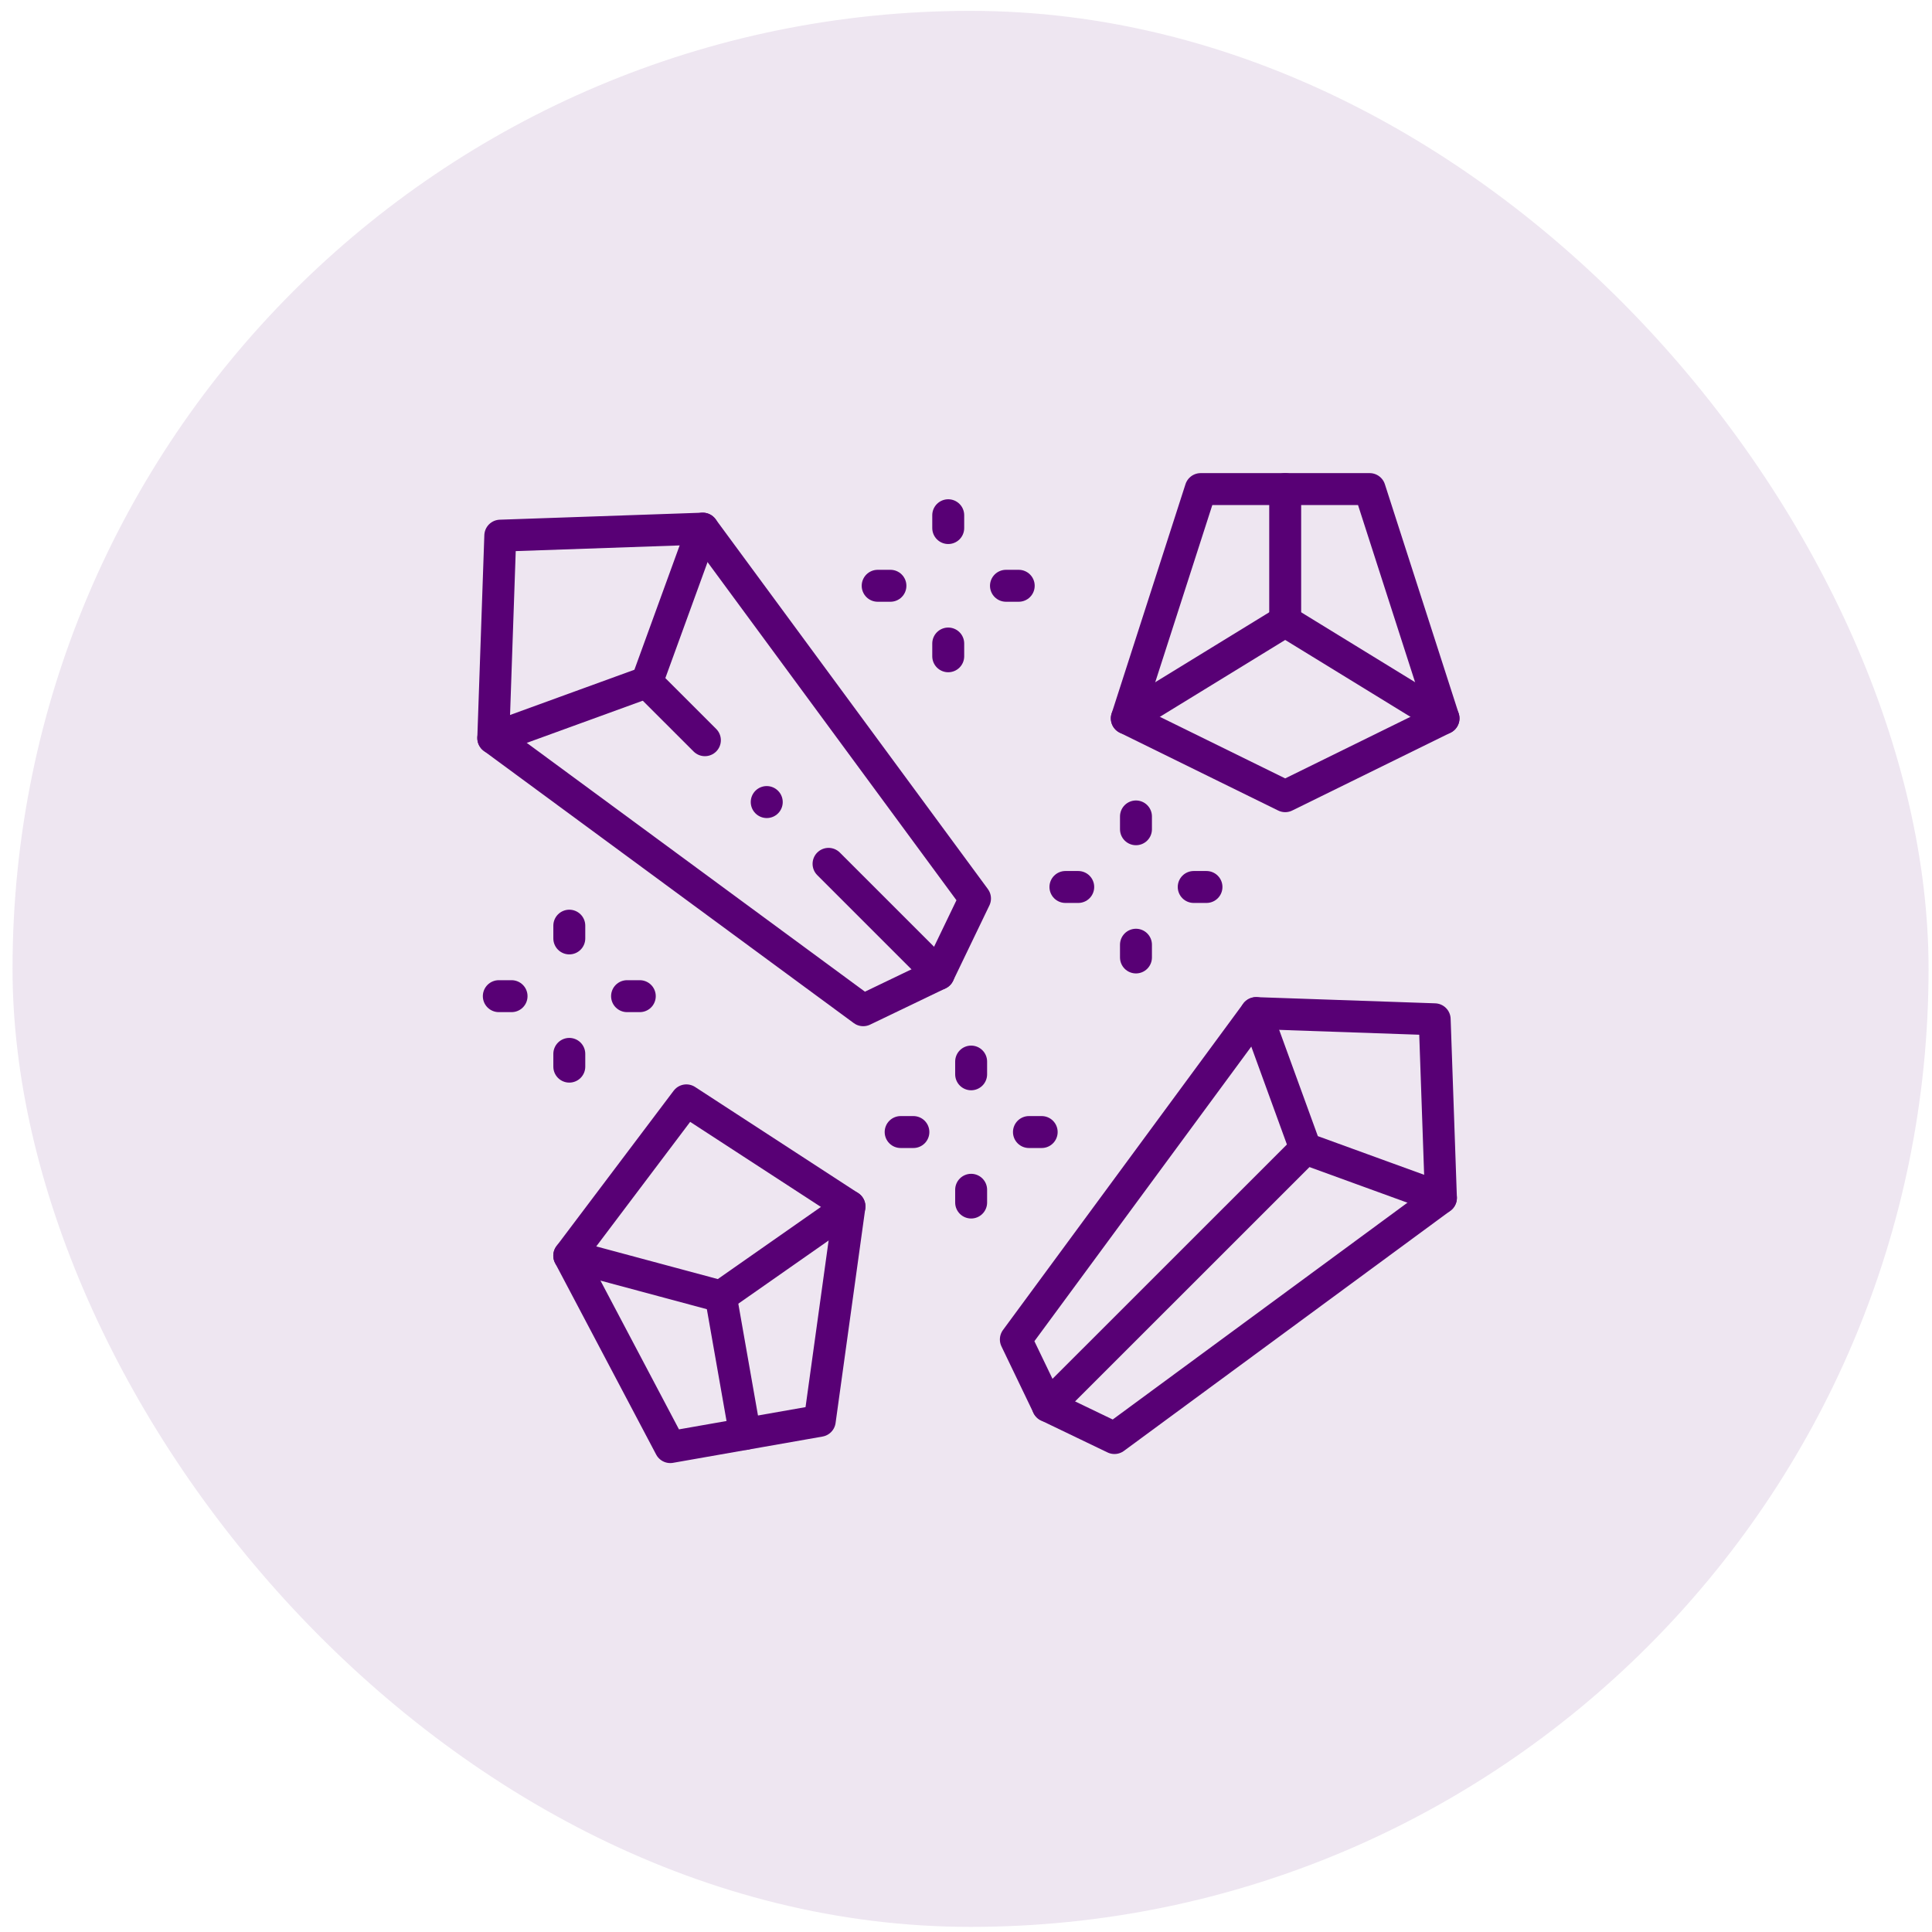 <svg width="121" height="121" viewBox="0 0 121 121" fill="none" xmlns="http://www.w3.org/2000/svg">
<rect x="0.785" y="0.68" width="120" height="120" rx="60" fill="#580075" fill-opacity="0.1"/>
<path d="M30.894 46.224L31.333 33.548L44.012 33.109L61.064 56.273L58.789 60.999L54.062 63.27L30.894 46.224Z" stroke="#580075" stroke-width="2" stroke-miterlimit="10" stroke-linecap="round" stroke-linejoin="round"/>
<path d="M30.894 46.225L40.513 42.726L44.012 33.109" stroke="#580075" stroke-width="2" stroke-miterlimit="10" stroke-linecap="round" stroke-linejoin="round"/>
<path d="M51.891 54.102L58.789 60.998M40.513 42.726L44.147 46.359" stroke="#580075" stroke-width="2" stroke-miterlimit="10" stroke-linecap="round" stroke-linejoin="round"/>
<path d="M90.244 75.023L89.853 63.837L78.669 63.45L63.622 83.89L65.627 88.059L69.797 90.064L90.244 75.023Z" stroke="#580075" stroke-width="2" stroke-miterlimit="10" stroke-linecap="round" stroke-linejoin="round"/>
<path d="M90.244 75.023L81.756 71.936L78.668 63.45" stroke="#580075" stroke-width="2" stroke-miterlimit="10" stroke-linecap="round" stroke-linejoin="round"/>
<path d="M81.756 71.936L65.627 88.059" stroke="#580075" stroke-width="2" stroke-miterlimit="10" stroke-linecap="round" stroke-linejoin="round"/>
<path d="M35.652 78.643L42.988 68.915L53.201 75.559L51.341 88.986L41.979 90.631L35.652 78.643Z" stroke="#580075" stroke-width="2" stroke-miterlimit="10" stroke-linecap="round" stroke-linejoin="round"/>
<path d="M35.652 78.643L45.146 81.194L53.201 75.559" stroke="#580075" stroke-width="2" stroke-miterlimit="10" stroke-linecap="round" stroke-linejoin="round"/>
<path d="M45.145 81.194L46.66 89.808" stroke="#580075" stroke-width="2" stroke-miterlimit="10" stroke-linecap="round" stroke-linejoin="round"/>
<path d="M70.572 44.991L80.491 49.865L90.406 44.991L85.781 30.631H75.198L70.572 44.991Z" stroke="#580075" stroke-width="2" stroke-miterlimit="10" stroke-linecap="round" stroke-linejoin="round"/>
<path d="M70.572 44.991L80.491 38.907L90.406 44.991" stroke="#580075" stroke-width="2" stroke-miterlimit="10" stroke-linecap="round" stroke-linejoin="round"/>
<path d="M80.491 38.906V30.631" stroke="#580075" stroke-width="2" stroke-miterlimit="10" stroke-linecap="round" stroke-linejoin="round"/>
<path d="M54.968 36.687H55.767M59.387 40.303V41.102M59.387 32.269V33.072M63.003 36.687H63.802" stroke="#580075" stroke-width="2" stroke-miterlimit="10" stroke-linecap="round" stroke-linejoin="round"/>
<path d="M31.24 62.389H32.039M35.655 66.004V66.803M35.655 57.974V58.773M39.272 62.389H40.07" stroke="#580075" stroke-width="2" stroke-miterlimit="10" stroke-linecap="round" stroke-linejoin="round"/>
<path d="M66.727 55.551H67.529M71.145 59.167V59.965M71.145 51.133V51.935M74.762 55.551H75.561" stroke="#580075" stroke-width="2" stroke-miterlimit="10" stroke-linecap="round" stroke-linejoin="round"/>
<path d="M56.407 70.899H57.205M60.822 74.515V75.314M60.822 66.485V67.283M64.442 70.899H65.24" stroke="#580075" stroke-width="2" stroke-miterlimit="10" stroke-linecap="round" stroke-linejoin="round"/>
<path d="M48.022 50.234L48.019 50.231" stroke="#580075" stroke-width="2" stroke-miterlimit="10" stroke-linecap="round" stroke-linejoin="round"/>
</svg>
